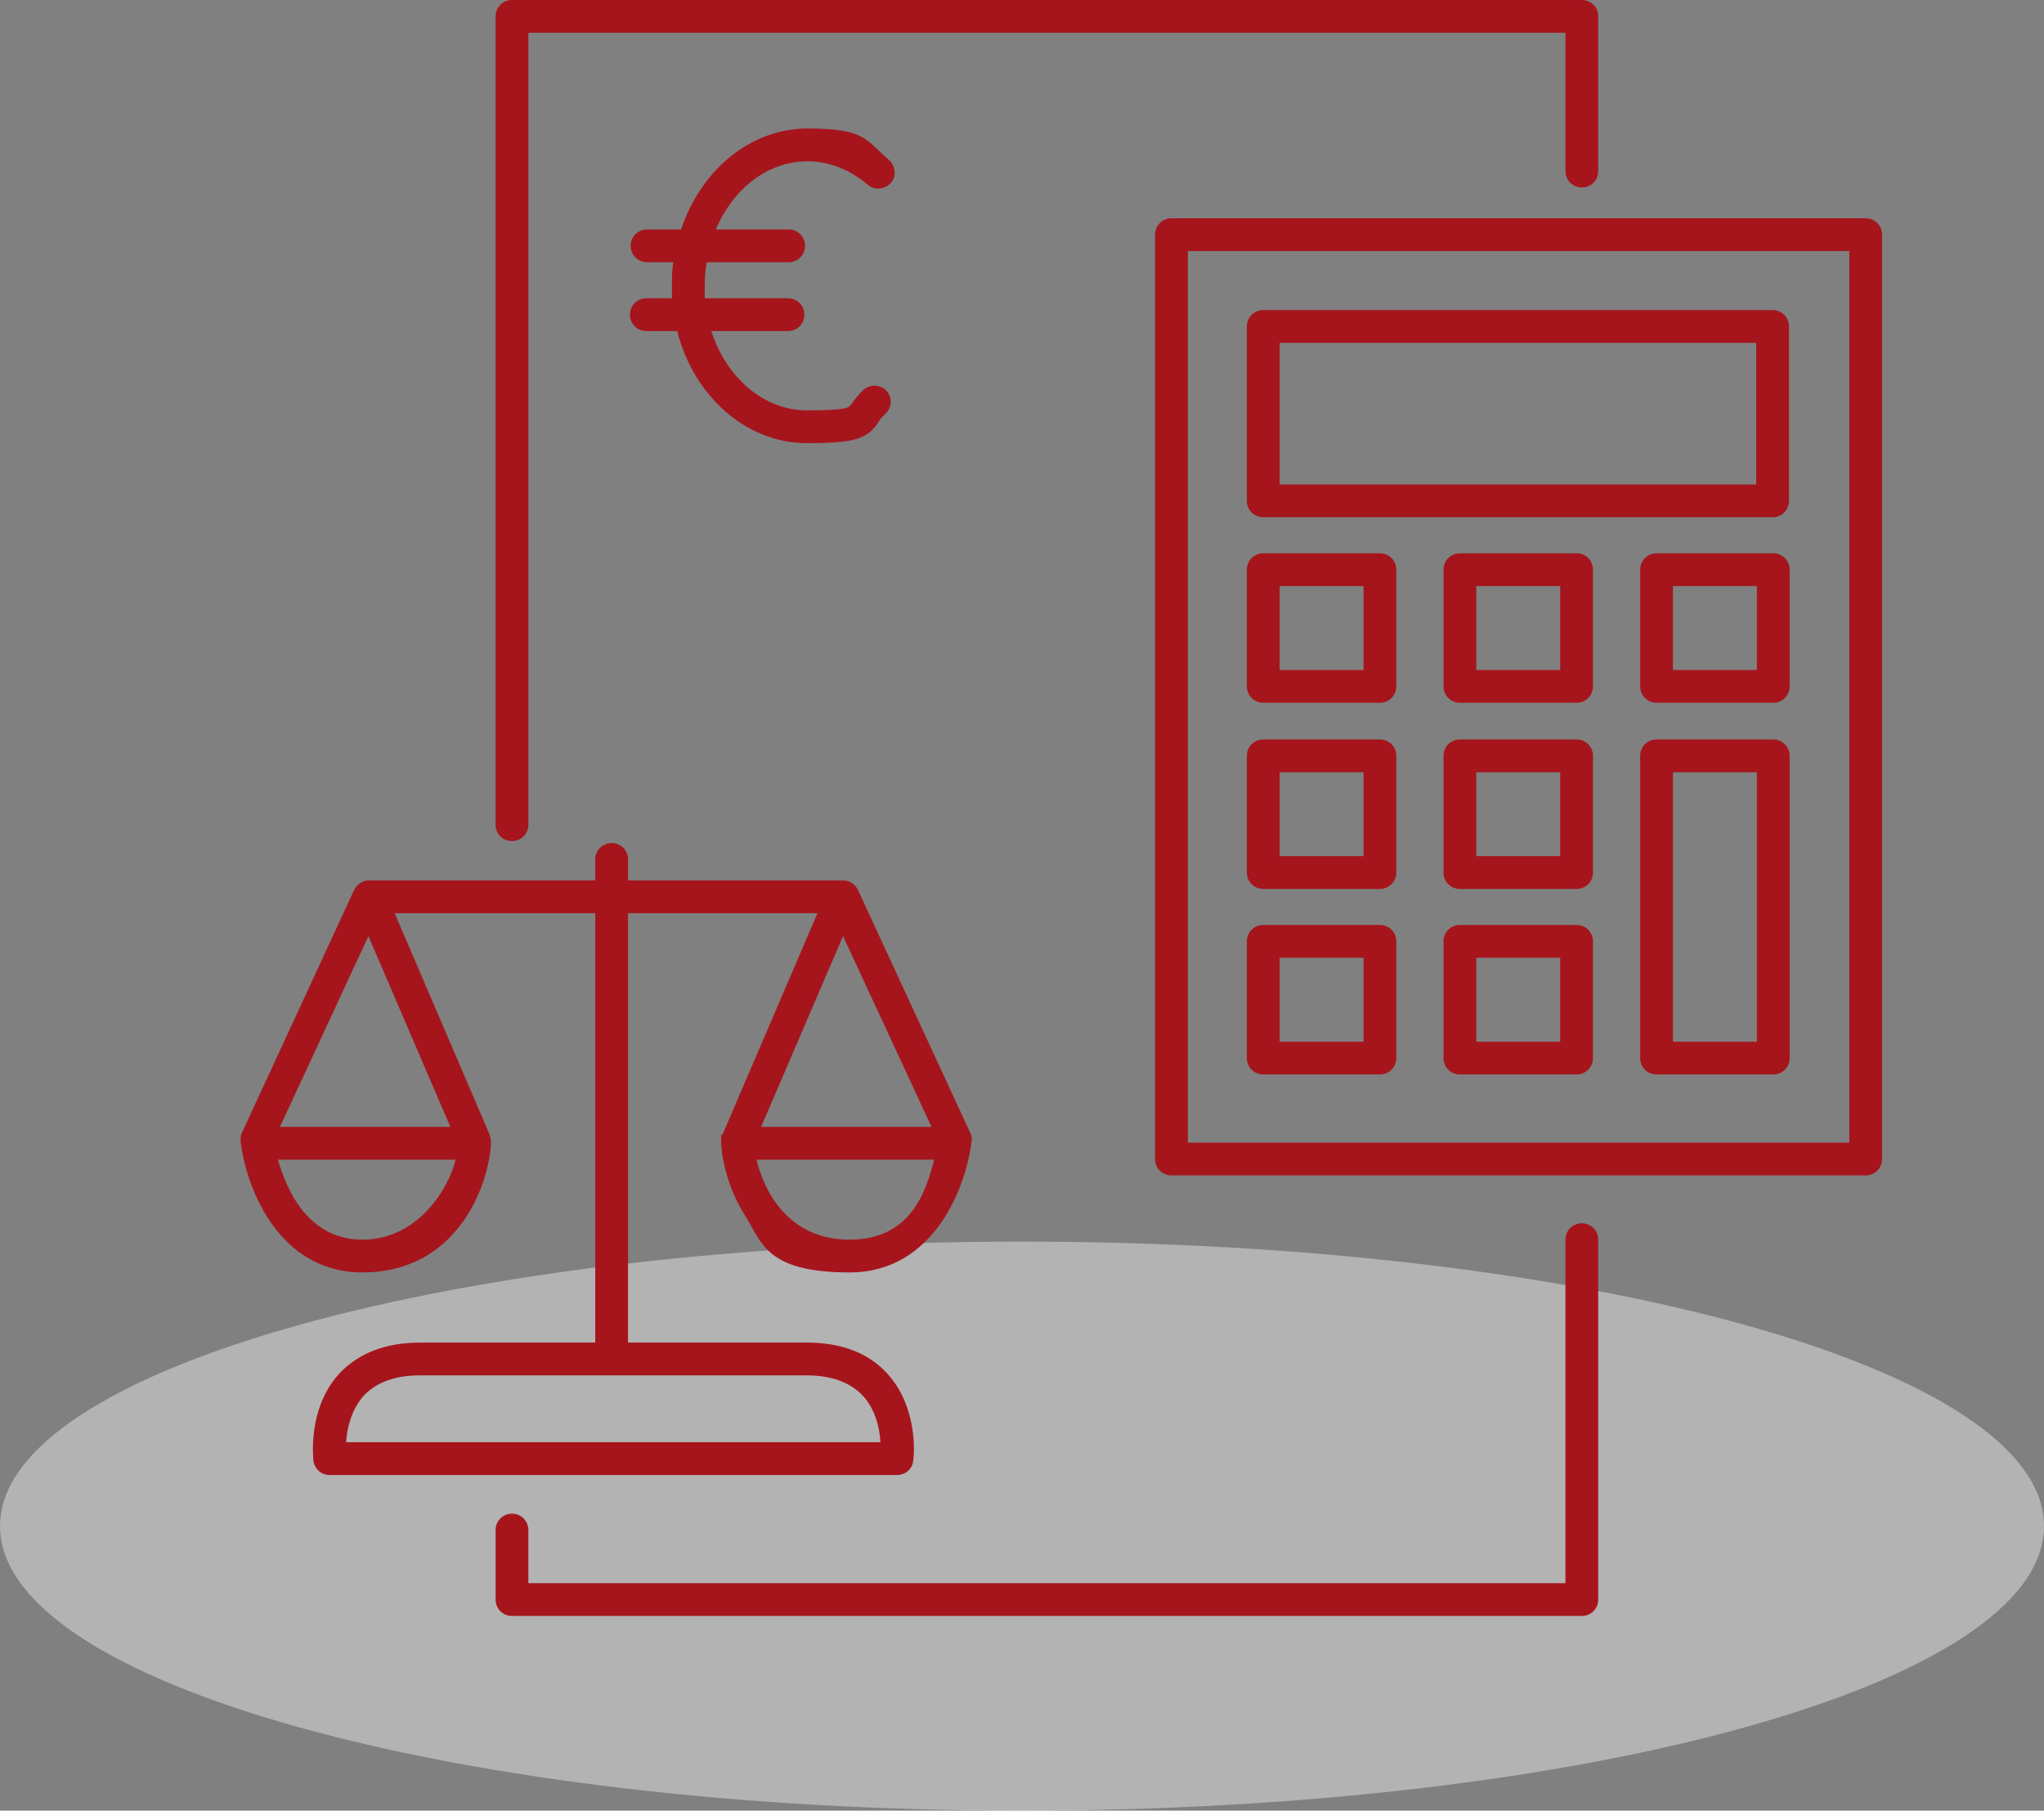 <?xml version="1.0" encoding="UTF-8"?>
<svg id="Ebene_1" xmlns="http://www.w3.org/2000/svg" version="1.1" viewBox="0 0 311.8 276.2">
  <rect x="0" y="0" width="311.8" height="276.2" fill="#808080" stroke="none"/>
  <!-- Generator: Adobe Illustrator 29.1.0, SVG Export Plug-In . SVG Version: 2.1.0 Build 142)  -->
  <defs>
    <style>
      .st0 {
        fill: #a6151c;
      }
      .st1 {
        fill: #fff;
      }

      .st1 {
        isolation: isolate;
        opacity: .4;
      }
    </style>
  </defs>
  <path class="st1" d="M155.9,276.2c86.1,0,155.9-19.4,155.9-43.4s-69.8-43.4-155.9-43.4S0,208.8,0,232.8s69.8,43.4,155.9,43.4h0Z"/>
  <path class="st0" d="M241.3,246.5H78.1c-1.4,0-2.5-1.1-2.5-2.5v-10.6c0-1.4,1.1-2.5,2.5-2.5s2.5,1.1,2.5,2.5v8.1h158.2v-52.4c0-1.4,1.1-2.5,2.5-2.5s2.5,1.1,2.5,2.5v54.9c0,1.4-1.1,2.5-2.5,2.5h0ZM136.8,225H50.3c-1.3,0-2.3-.9-2.5-2.2,0-.3-.9-7.8,3.8-13.1,2.9-3.2,7.1-4.9,12.5-4.9h26.7v-65.5h-30.6l14.5,33.8c0,.3.2.6.2,1,0,2-.8,6.9-3.7,11.4-2.5,3.9-7.3,8.6-15.9,8.6-12.9,0-17.8-13.1-18.6-20,0-.5,0-.9.2-1.3l17.1-37c.4-.9,1.3-1.5,2.3-1.5h34.5v-3.2c0-1.4,1.1-2.5,2.5-2.5s2.5,1.1,2.5,2.5v3.2h32.8c1,0,1.9.6,2.3,1.5l17.1,37c.2.4.3.9.2,1.3-.8,6.9-5.7,20-18.6,20s-13.4-4.7-15.9-8.6c-2.9-4.5-3.7-9.5-3.7-11.4s0-.7.2-1l14.5-33.8h-28.9v65.5h27.2c5.4,0,9.6,1.6,12.5,4.9,4.7,5.3,3.9,12.8,3.8,13.1-.1,1.3-1.2,2.2-2.5,2.2h0ZM52.8,220h81.5c-.1-2-.7-4.9-2.6-7-1.9-2.1-4.8-3.2-8.7-3.2h-58.9c-3.9,0-6.8,1.1-8.7,3.2-1.9,2.2-2.5,5.1-2.6,7ZM115.4,176.9c1.1,4.6,4.7,12.2,14.2,12.2s11.7-7.6,12.9-12.2h-27.1ZM42.4,176.9c1.3,4.6,4.6,12.2,12.9,12.2s13.1-7.6,14.2-12.2h-27.1ZM116.2,171.9h25.9l-13.5-29.1-12.5,29.1h.1ZM42.8,171.9h25.9l-12.5-29.1-13.5,29.1h.1ZM284.6,179.3h-105.9c-1.4,0-2.5-1.1-2.5-2.5V35.8c0-1.4,1.1-2.5,2.5-2.5h105.9c1.4,0,2.5,1.1,2.5,2.5v141c0,1.4-1.1,2.5-2.5,2.5ZM181.2,174.3h100.9V38.3h-100.9v136h0ZM270.5,163.9h-17.8c-1.4,0-2.5-1.1-2.5-2.5v-46.1c0-1.4,1.1-2.5,2.5-2.5h17.8c1.4,0,2.5,1.1,2.5,2.5v46.1c0,1.4-1.1,2.5-2.5,2.5ZM255.2,158.9h12.8v-41.1h-12.8v41.1ZM240.5,163.9h-17.8c-1.4,0-2.5-1.1-2.5-2.5v-17.8c0-1.4,1.1-2.5,2.5-2.5h17.8c1.4,0,2.5,1.1,2.5,2.5v17.8c0,1.4-1.1,2.5-2.5,2.5ZM225.2,158.9h12.8v-12.8h-12.8v12.8ZM210.5,163.9h-17.8c-1.4,0-2.5-1.1-2.5-2.5v-17.8c0-1.4,1.1-2.5,2.5-2.5h17.8c1.4,0,2.5,1.1,2.5,2.5v17.8c0,1.4-1.1,2.5-2.5,2.5ZM195.2,158.9h12.8v-12.8h-12.8v12.8ZM240.5,135.6h-17.8c-1.4,0-2.5-1.1-2.5-2.5v-17.8c0-1.4,1.1-2.5,2.5-2.5h17.8c1.4,0,2.5,1.1,2.5,2.5v17.8c0,1.4-1.1,2.5-2.5,2.5ZM225.2,130.6h12.8v-12.8h-12.8v12.8ZM210.5,135.6h-17.8c-1.4,0-2.5-1.1-2.5-2.5v-17.8c0-1.4,1.1-2.5,2.5-2.5h17.8c1.4,0,2.5,1.1,2.5,2.5v17.8c0,1.4-1.1,2.5-2.5,2.5ZM195.2,130.6h12.8v-12.8h-12.8v12.8ZM78.1,128.3c-1.4,0-2.5-1.1-2.5-2.5V2.5C75.6,1.1,76.7,0,78.1,0h163.2c1.4,0,2.5,1.1,2.5,2.5v23.6c0,1.4-1.1,2.5-2.5,2.5s-2.5-1.1-2.5-2.5V5H80.6v120.8c0,1.4-1.1,2.5-2.5,2.5ZM270.5,107.2h-17.8c-1.4,0-2.5-1.1-2.5-2.5v-17.8c0-1.4,1.1-2.5,2.5-2.5h17.8c1.4,0,2.5,1.1,2.5,2.5v17.8c0,1.4-1.1,2.5-2.5,2.5ZM255.2,102.2h12.8v-12.8h-12.8v12.8ZM240.5,107.2h-17.8c-1.4,0-2.5-1.1-2.5-2.5v-17.8c0-1.4,1.1-2.5,2.5-2.5h17.8c1.4,0,2.5,1.1,2.5,2.5v17.8c0,1.4-1.1,2.5-2.5,2.5ZM225.2,102.2h12.8v-12.8h-12.8v12.8ZM210.5,107.2h-17.8c-1.4,0-2.5-1.1-2.5-2.5v-17.8c0-1.4,1.1-2.5,2.5-2.5h17.8c1.4,0,2.5,1.1,2.5,2.5v17.8c0,1.4-1.1,2.5-2.5,2.5ZM195.2,102.2h12.8v-12.8h-12.8v12.8ZM270.4,78.9h-77.7c-1.4,0-2.5-1.1-2.5-2.5v-26.6c0-1.4,1.1-2.5,2.5-2.5h77.7c1.4,0,2.5,1.1,2.5,2.5v26.6c0,1.4-1.1,2.5-2.5,2.5ZM195.2,73.9h72.7v-21.6h-72.7v21.6ZM123.1,67.6c-9.3,0-17.3-7.2-19.8-17.1h-4.7c-1.4,0-2.5-1.1-2.5-2.5s1.1-2.5,2.5-2.5h3.9v-1.9c0-1.2,0-2.4.2-3.6h-4c-1.4,0-2.5-1.1-2.5-2.5s1.1-2.5,2.5-2.5h5.2c3-9,10.5-15.4,19.3-15.4s8.8,1.7,12.4,4.8c1,.9,1.2,2.5.3,3.5s-2.5,1.2-3.5.3c-2.7-2.3-5.9-3.6-9.2-3.6-6.1,0-11.4,4.2-14,10.4h11.1c1.4,0,2.5,1.1,2.5,2.5s-1.1,2.5-2.5,2.5h-12.5c-.2,1.2-.3,2.4-.3,3.6v1.9h12.7c1.4,0,2.5,1.1,2.5,2.5s-1.1,2.5-2.5,2.5h-11.7c2.3,7.1,8,12.1,14.6,12.1s6.4-.5,6.8-1c.4-.5.9-1.3,1.9-2.2,1.1-.9,2.6-.7,3.5.3.9,1.1.7,2.6-.3,3.5-.5.4-.7.7-1,1.2-1.7,2.5-3.4,3.2-10.9,3.2h0Z"/>
</svg>